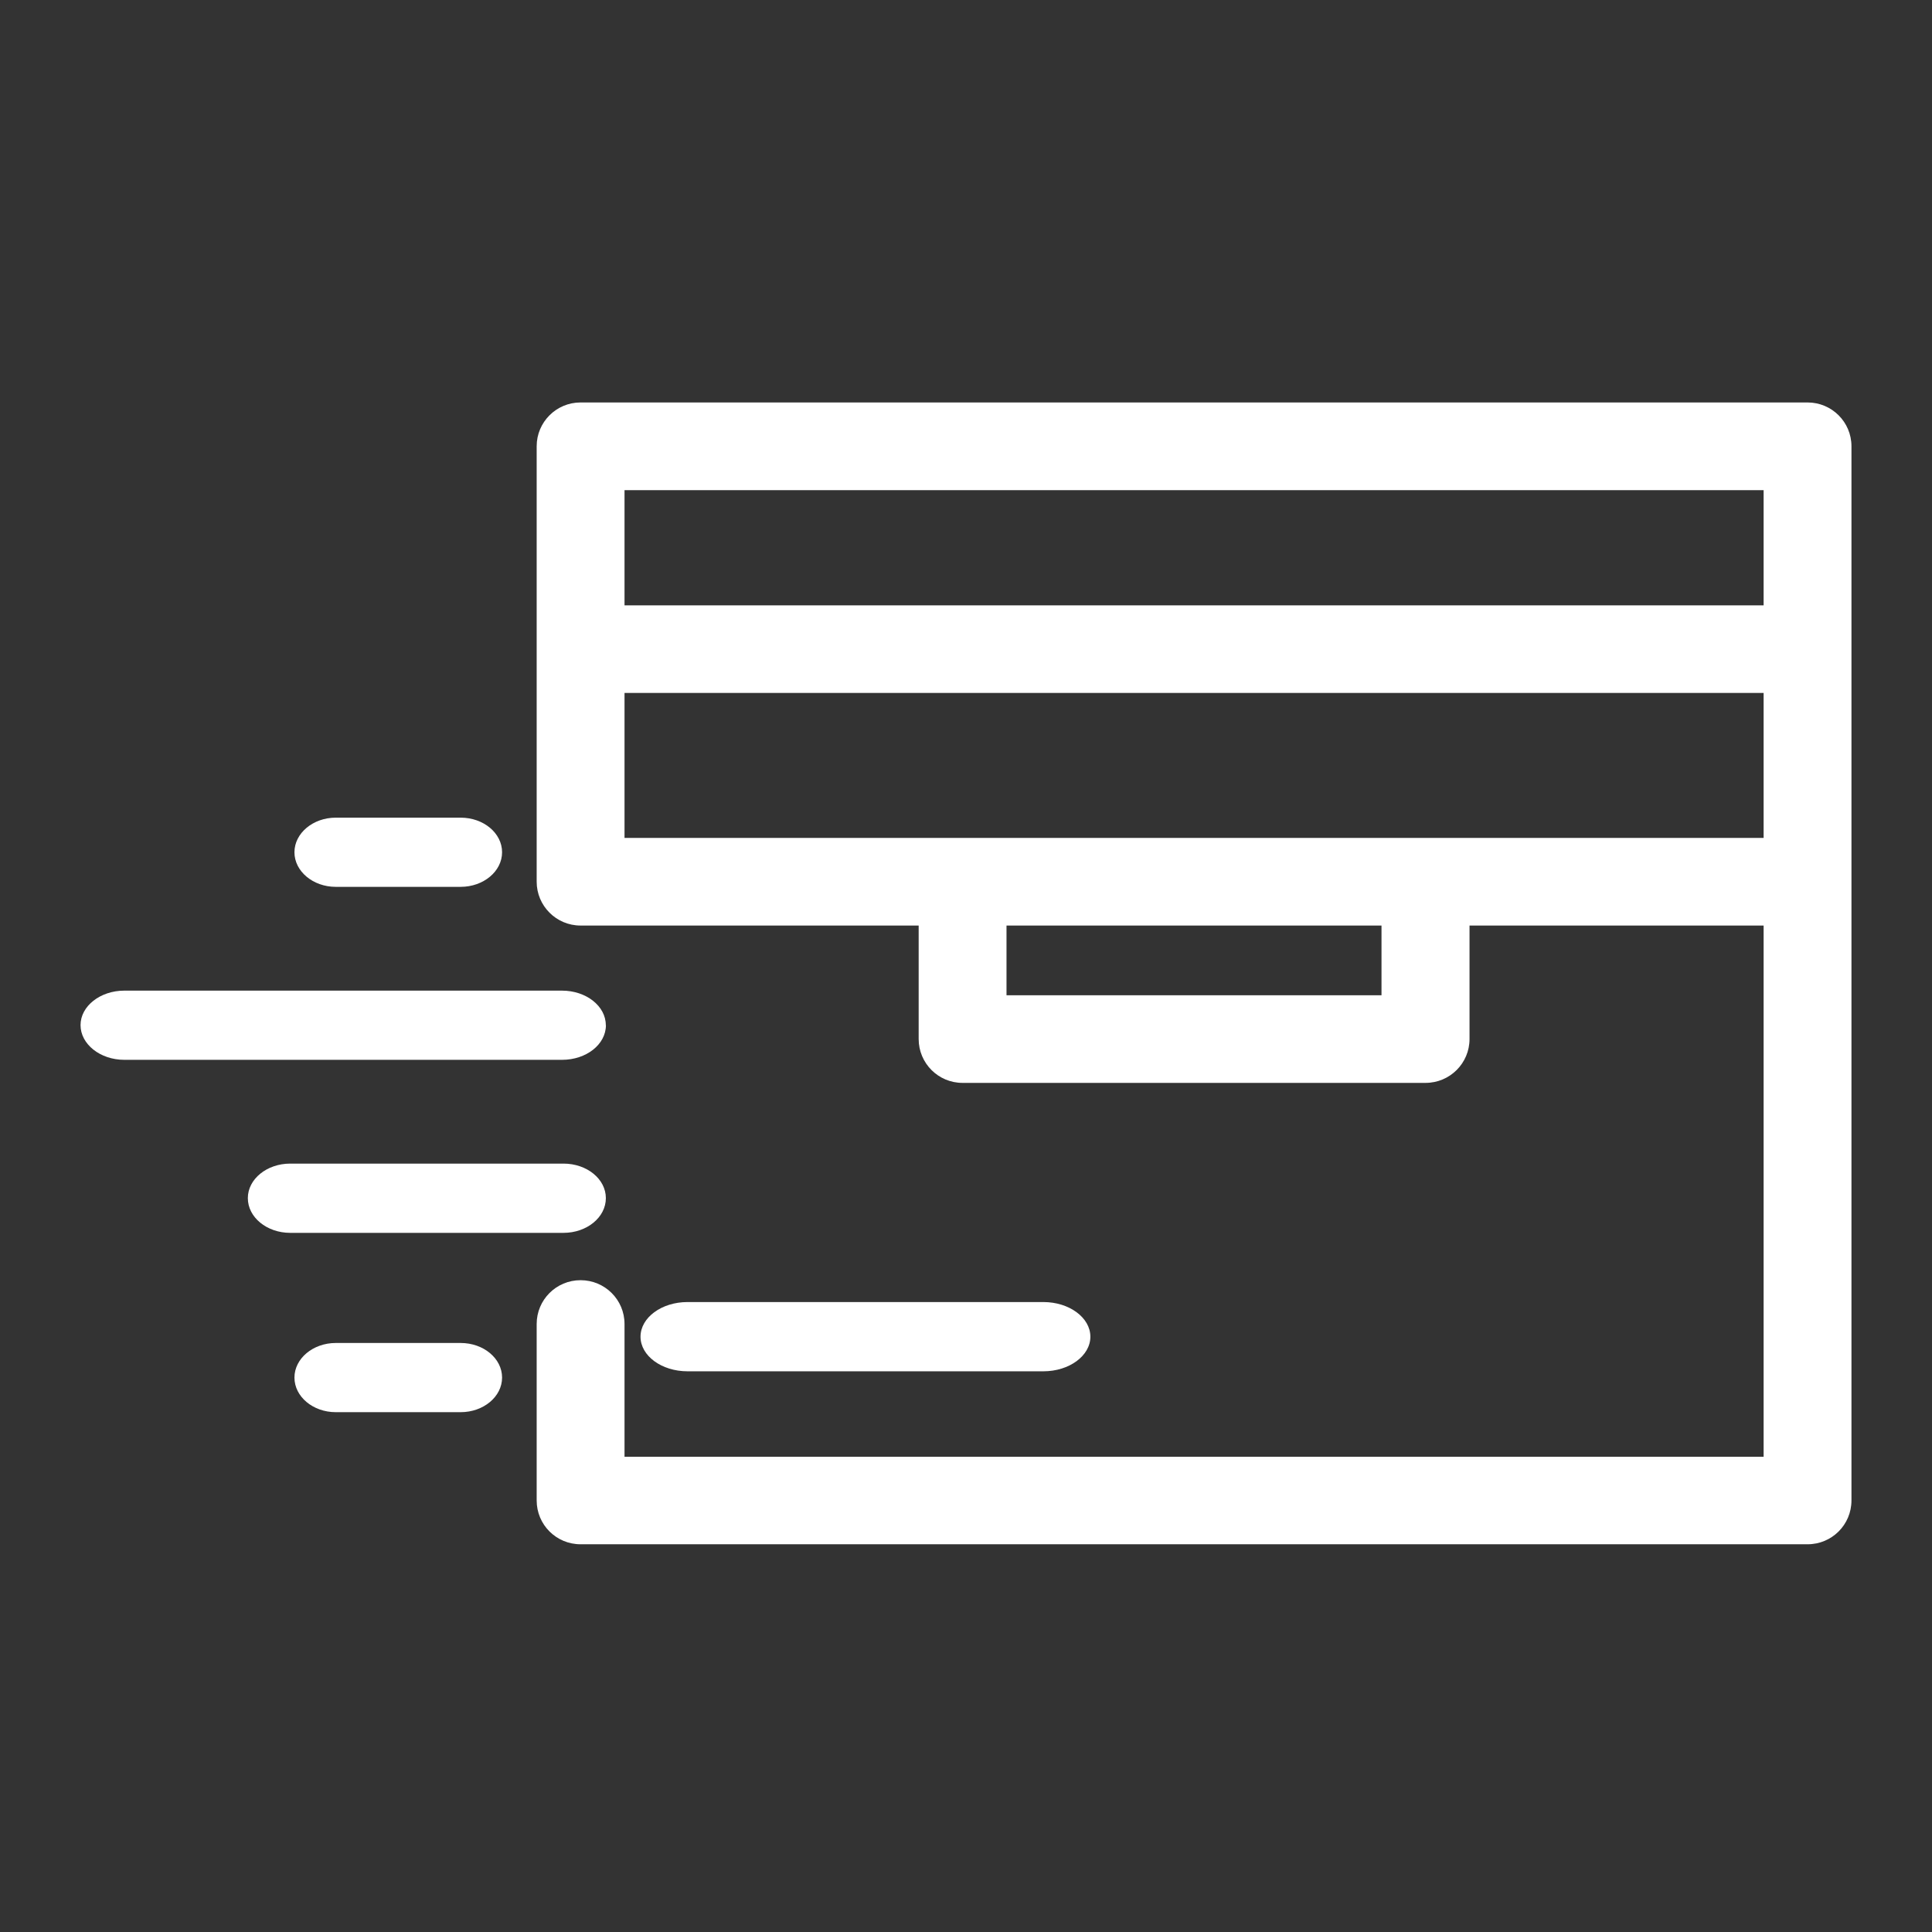<svg width="32" height="32" viewBox="0 0 32 32" fill="none" xmlns="http://www.w3.org/2000/svg">
<rect x="0" y="0" width="32" height="32" fill="#333333" stroke="none"/>
<path d="M17.282 22.713C17.71 22.713 18.06 22.456 18.06 22.14C18.06 21.824 17.71 21.566 17.282 21.566H11.387C10.959 21.566 10.609 21.823 10.609 22.14C10.609 22.457 10.959 22.713 11.387 22.713H17.282Z" fill="white"/>
<path d="M5.561 14.689H7.63C8.007 14.689 8.316 14.433 8.316 14.116C8.316 13.799 8.009 13.543 7.63 13.543H5.561C5.184 13.543 4.877 13.801 4.877 14.116C4.877 14.431 5.184 14.689 5.561 14.689Z" fill="white"/>
<path d="M5.561 23.39H7.63C8.007 23.39 8.316 23.134 8.316 22.817C8.316 22.5 8.009 22.244 7.63 22.244H5.561C5.184 22.244 4.877 22.502 4.877 22.817C4.877 23.133 5.184 23.39 5.561 23.39Z" fill="white"/>
<path d="M10.034 16.979C10.034 16.665 9.71 16.408 9.309 16.408H2.059C1.66 16.408 1.334 16.665 1.334 16.979C1.334 17.294 1.658 17.554 2.059 17.554H9.31C9.711 17.554 10.036 17.299 10.036 16.979H10.034Z" fill="white"/>
<path d="M9.333 20.42C9.721 20.42 10.035 20.162 10.035 19.845C10.035 19.528 9.721 19.273 9.333 19.273H4.807C4.421 19.273 4.105 19.528 4.105 19.845C4.105 20.162 4.419 20.42 4.807 20.42H9.333Z" fill="white"/>
<path d="M30.666 10.75V7.391C30.666 6.991 30.341 6.666 29.939 6.666H9.616C9.214 6.666 8.889 6.991 8.889 7.391V14.604C8.889 15.004 9.214 15.33 9.616 15.33H15.216V17.209C15.216 17.611 15.541 17.936 15.942 17.936H23.611C24.014 17.936 24.34 17.611 24.34 17.209V15.33H29.211V24.129H10.344V21.929C10.344 21.527 10.018 21.204 9.616 21.204C9.213 21.204 8.889 21.529 8.889 21.929V24.852C8.889 25.255 9.214 25.578 9.616 25.578H29.939C30.341 25.578 30.666 25.255 30.666 24.852V10.752V10.75ZM10.344 8.119H29.211V10.027H10.344V8.119ZM22.882 16.485H16.671V15.33H22.882V16.485ZM23.611 13.879H10.344V11.477H29.211V13.879H23.611Z" fill="white"/>
</svg>
